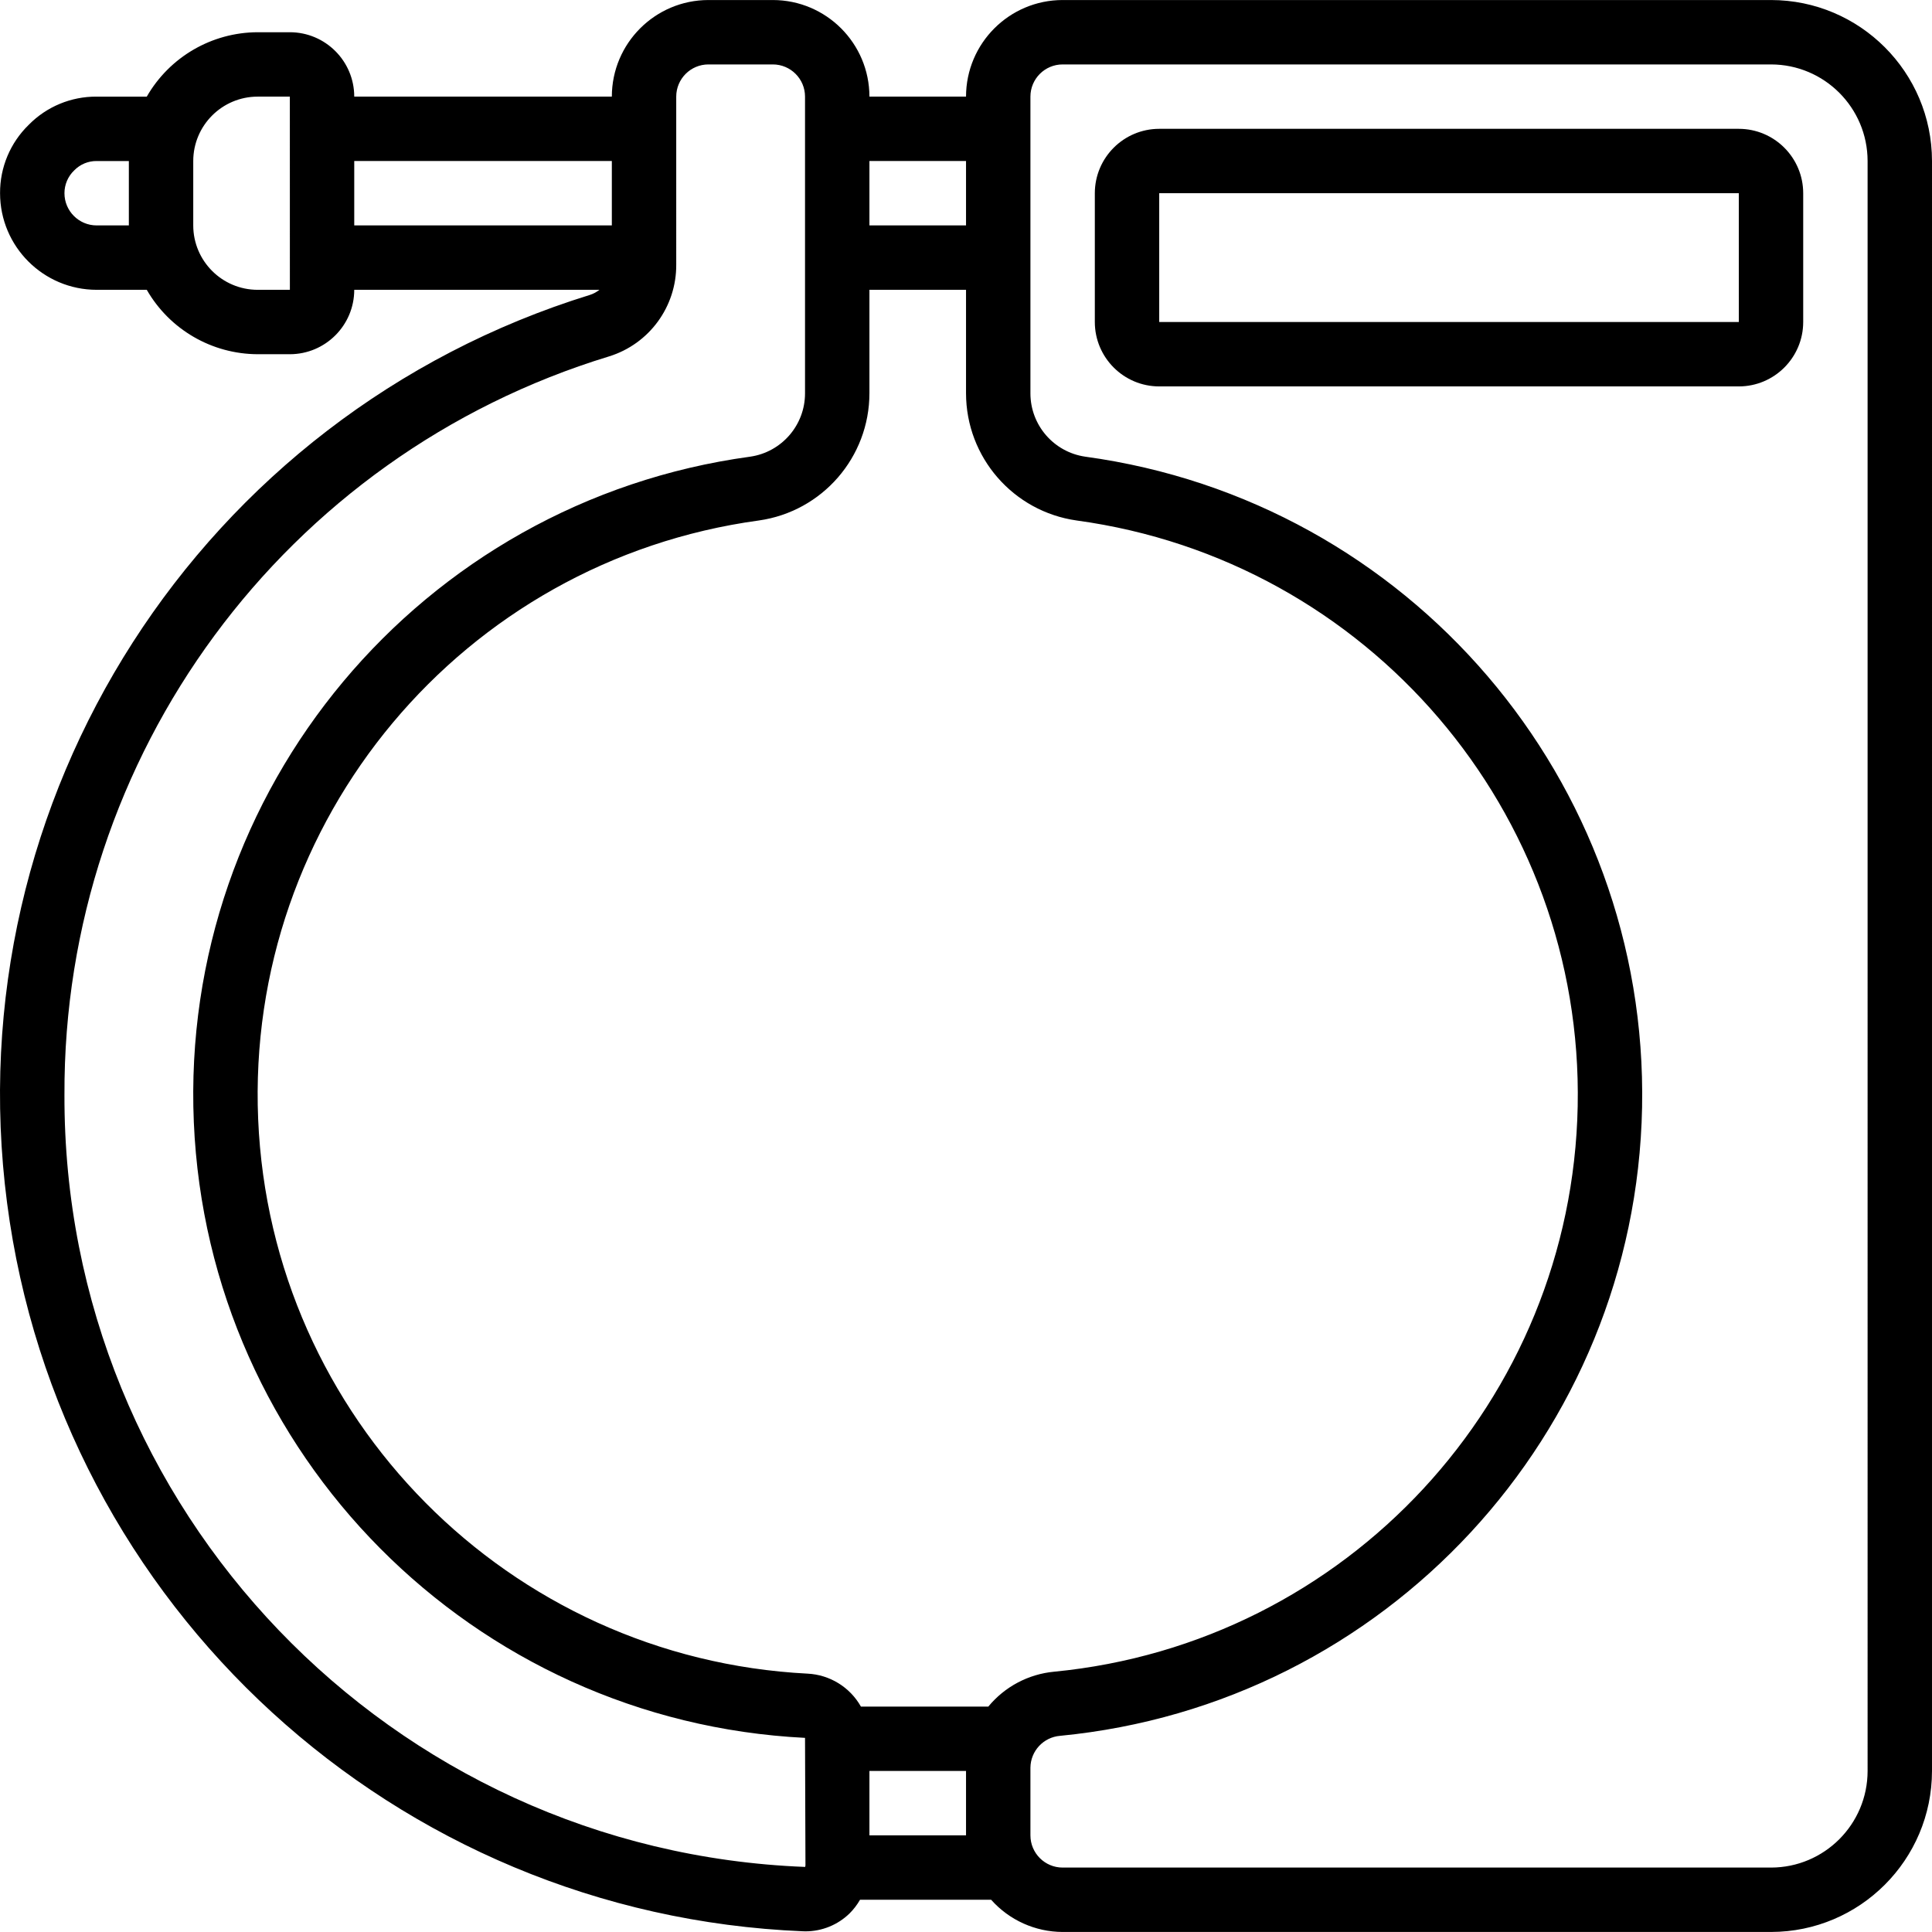 <svg version="1.1" id="Capa_1" xmlns="http://www.w3.org/2000/svg" xmlns:xlink="http://www.w3.org/1999/xlink" x="0px" y="0px" viewBox="0 0 512.015 512.015" style="enable-background:new 0 0 512.015 512.015;" xml:space="preserve"><g transform="translate(-1)"><g><g><path d="M470.348,0.007H282.615c-14.132,0.015-25.585,11.468-25.6,25.6h-25.6c-0.015-14.132-11.468-25.585-25.6-25.6h-17.067 c-14.132,0.015-25.585,11.468-25.6,25.6H94.881C94.87,16.186,87.236,8.551,77.815,8.541h-8.533 c-12.139,0.039-23.337,6.542-29.386,17.067H26.615c-6.756-0.05-13.244,2.639-17.983,7.454C3.726,37.82,0.975,44.374,1.015,51.207 c0.015,14.132,11.468,25.585,25.6,25.6h13.281c6.049,10.524,17.247,17.028,29.386,17.067h8.533 c9.421-0.011,17.056-7.646,17.067-17.067h64.976c-0.748,0.597-1.598,1.053-2.509,1.346 C54.153,110.063-11.069,211.65,2.87,318.762c13.939,107.113,102.987,188.625,210.911,193.061 c0.233,0.012,0.458,0.017,0.692,0.017c4.353,0,8.535-1.696,11.658-4.729c1.089-1.081,2.028-2.305,2.789-3.638h34.753 c4.812,5.41,11.701,8.513,18.942,8.533h187.733c23.553-0.028,42.639-19.114,42.667-42.667V42.674 C512.987,19.121,493.901,0.035,470.348,0.007z M35.148,59.741h-8.533c-4.711-0.005-8.529-3.822-8.533-8.533 c-0.005-2.298,0.938-4.496,2.608-6.075c1.559-1.591,3.698-2.479,5.925-2.458h8.533V59.741z M69.281,76.807 c-9.421-0.011-17.056-7.645-17.067-17.067V42.674c0.011-9.421,7.645-17.056,17.067-17.067h8.533l0.002,8.527l-0.002,0.007 l0.002,0.007l0.005,34.092l-0.007,0.034l0.007,0.034l0.002,8.499H69.281z M231.415,42.674h25.6v17.067h-25.6V42.674z M94.881,59.741V42.674h68.267v17.067H94.881z M214.383,494.769c-109.849-4.246-196.62-94.697-196.302-204.628 c-0.352-89.923,58.289-169.443,144.3-195.679c10.668-3.29,17.916-13.187,17.833-24.35V25.607 c0.005-4.711,3.822-8.529,8.533-8.533h17.067c4.711,0.005,8.529,3.822,8.533,8.533v78.6c0.017,8.445-6.183,15.616-14.542,16.821 c-87.319,11.911-151.208,88.348-147.437,176.395c3.771,88.047,73.961,158.742,161.979,163.143l0.001,0.237l-0.001,0.004 l0.001,0.004l0.114,33.558C214.453,494.508,214.386,494.628,214.383,494.769z M257.015,486.407h-25.6v-17.067h25.6V486.407z M262.924,452.274H229.16c-2.904-5.141-8.24-8.436-14.137-8.729c-79.177-4.061-142.257-67.712-145.605-146.923 c-3.348-79.211,54.136-147.957,132.689-158.685c16.805-2.377,29.3-16.757,29.308-33.729v-27.4h25.6v27.4 c0.008,16.972,12.503,31.352,29.308,33.729c77.236,10.549,134.326,77.276,132.795,155.215 c-1.531,77.938-61.196,142.373-138.787,149.881C273.532,443.68,267.27,447.005,262.924,452.274z M495.948,469.341 c-0.015,14.132-11.468,25.585-25.6,25.6H282.615c-4.711-0.005-8.529-3.822-8.533-8.533V468.47 c0.045-4.432,3.465-8.096,7.883-8.446c86.216-8.337,152.516-79.933,154.217-166.534c1.701-86.602-61.737-160.745-147.559-172.461 c-8.359-1.205-14.558-8.375-14.542-16.821v-78.6c0.005-4.711,3.822-8.529,8.533-8.533h187.733 c14.132,0.015,25.585,11.468,25.6,25.6V469.341z"></path><path d="M461.815,34.141h-153.6c-9.421,0.011-17.056,7.645-17.067,17.067v34.133c0.011,9.421,7.645,17.056,17.067,17.067h153.6 c9.421-0.011,17.056-7.646,17.067-17.067V51.207C478.87,41.786,471.236,34.151,461.815,34.141z M308.215,85.341V51.207h153.6 l0.008,34.133H308.215z"></path></g></g></g></svg>
